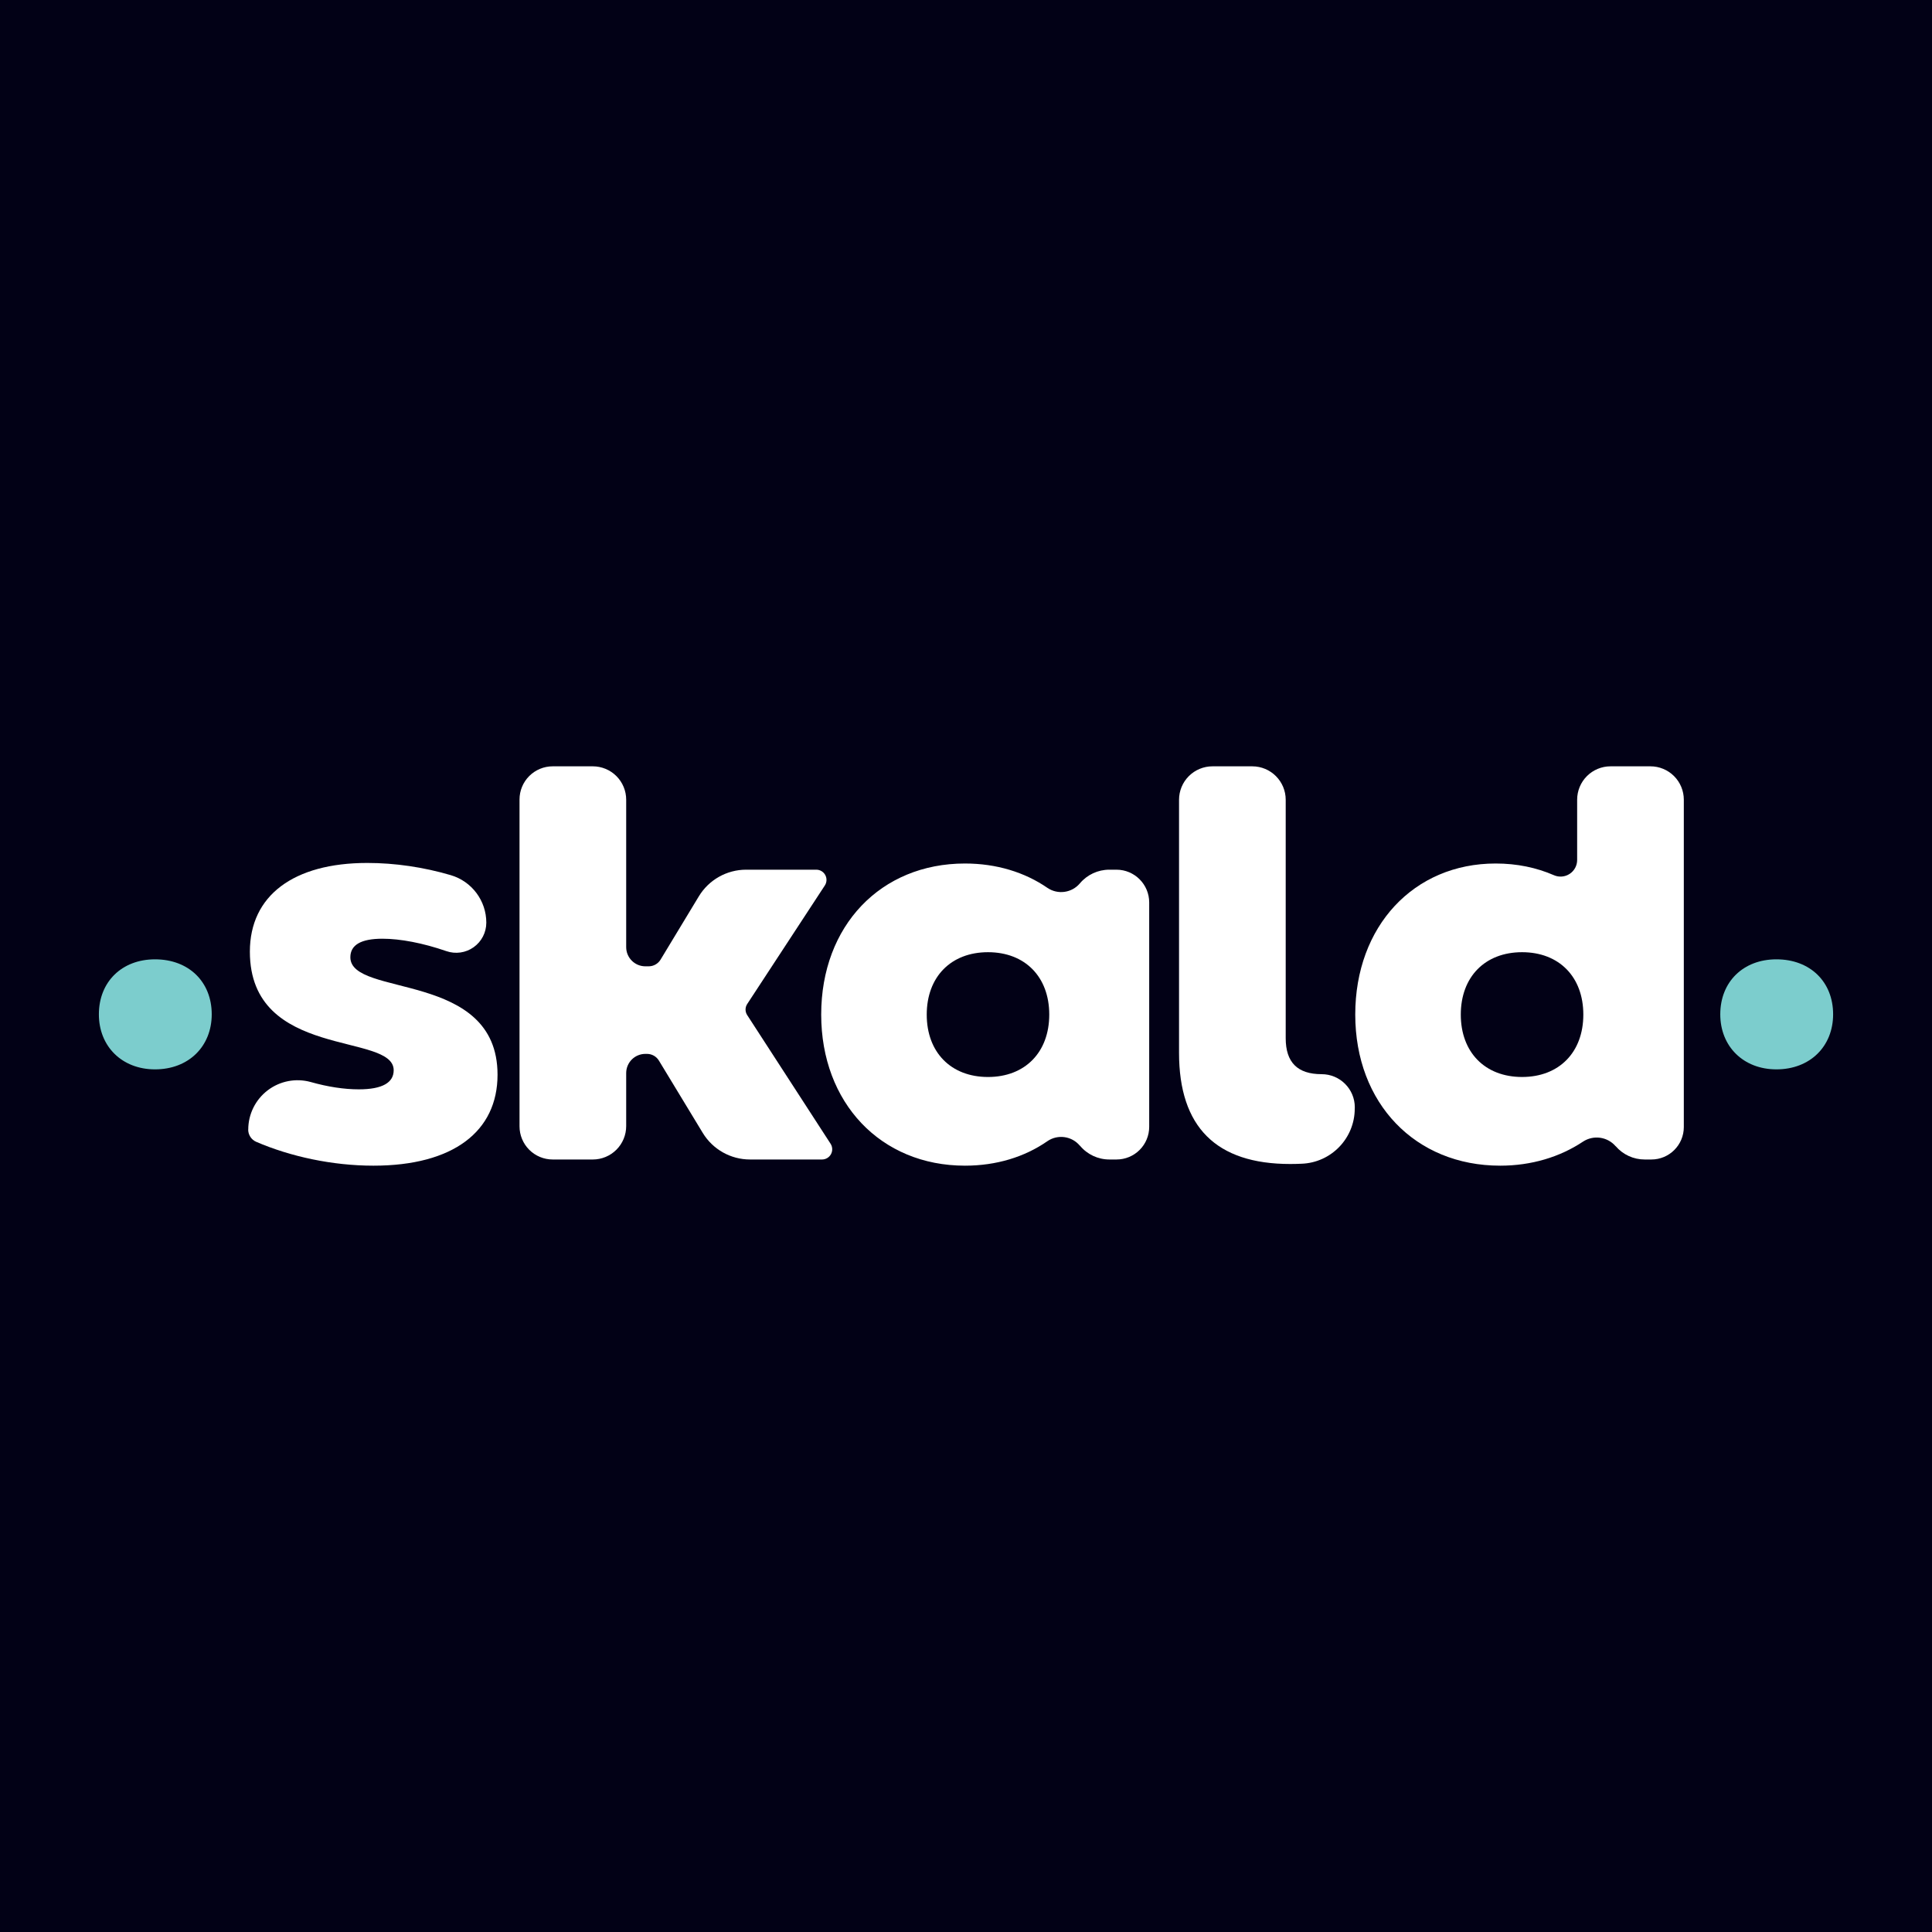 <svg xmlns="http://www.w3.org/2000/svg" xmlns:xlink="http://www.w3.org/1999/xlink" xmlns:serif="http://www.serif.com/" width="100%" height="100%" viewBox="0 0 1000 1000" xml:space="preserve" style="fill-rule:evenodd;clip-rule:evenodd;stroke-linejoin:round;stroke-miterlimit:2;"><rect id="skald" x="0" y="0" width="1000" height="1000" style="fill:#020116;"></rect><g><path d="M193.285,603.352c41.286,-0 64.241,-17.721 64.241,-47.073c0,-54.11 -76.182,-39.855 -76.182,-60.8c0,-6.401 5.534,-9.6 16.601,-9.6c9.256,0 20.979,2.239 33.074,6.418c4.763,1.656 10.033,0.904 14.142,-2.019c4.11,-2.922 6.55,-7.652 6.55,-12.694c0.004,-0 0.004,-0.001 0.004,-0.001c0,-11.397 -7.52,-21.428 -18.461,-24.622c-13.978,-4.105 -28.774,-6.3 -43.173,-6.3c-38.085,0 -60.749,16.85 -60.749,45.908c-0,56.146 74.438,41.6 74.438,61.383c-0,6.4 -5.825,9.891 -18.057,9.891c-7.618,-0 -16.031,-1.292 -24.875,-3.788c-7.685,-2.128 -15.924,-0.542 -22.271,4.286c-6.347,4.829 -10.074,12.346 -10.074,20.321l-0.033,-0c-0,2.748 1.625,5.236 4.142,6.339c17.642,7.617 39.4,12.351 60.683,12.351Z" style="fill:#fff;fill-rule:nonzero;"></path><path d="M363.735,586.372c5.188,8.556 14.466,13.78 24.472,13.78l37.267,0c1.935,0 3.715,-1.058 4.639,-2.758c0.924,-1.7 0.845,-3.77 -0.208,-5.394c-11.05,-17.049 -36.156,-55.788 -43.169,-66.609c-1.125,-1.736 -1.12,-3.972 0.013,-5.703c6.69,-10.217 29.652,-45.285 40.18,-61.364c1.063,-1.623 1.15,-3.698 0.228,-5.404c-0.923,-1.706 -2.706,-2.77 -4.646,-2.77l-36.316,0c-10.018,0 -19.307,5.239 -24.491,13.812c-6.747,11.16 -15.762,26.068 -19.79,32.73c-1.303,2.155 -3.637,3.472 -6.155,3.472l-1.72,-0c-5.481,-0 -9.925,-4.445 -9.925,-9.926l-0,-76.307c-0,-4.584 -1.821,-8.98 -5.063,-12.221c-3.241,-3.241 -7.637,-5.062 -12.22,-5.062l-20.757,0c-4.553,0 -8.921,1.809 -12.141,5.029c-3.221,3.221 -5.03,7.589 -5.03,12.143l0,169.161c0,4.554 1.809,8.922 5.03,12.143c3.22,3.219 7.588,5.028 12.141,5.028l20.757,0c4.583,0 8.979,-1.82 12.22,-5.061c3.242,-3.241 5.063,-7.637 5.063,-12.221l-0,-27.457c-0,-2.632 1.045,-5.157 2.907,-7.018c1.861,-1.862 4.386,-2.908 7.018,-2.908l0.854,0c2.514,0 4.846,1.314 6.149,3.463c4.466,7.364 15.114,24.924 22.693,37.422Z" style="fill:#fff;fill-rule:nonzero;"></path><path d="M499.458,603.352c16.262,-0 30.901,-4.503 42.639,-12.659c5.373,-3.702 12.684,-2.689 16.848,2.335l0.036,-0.029c3.755,4.532 9.335,7.153 15.22,7.153l3.722,0c4.483,0 8.781,-1.78 11.95,-4.949c3.17,-3.17 4.95,-7.468 4.95,-11.95l-0,-116.131c-0,-9.373 -7.599,-16.972 -16.971,-16.972l-3.688,0c-5.868,0 -11.436,2.59 -15.217,7.077l-0,0c-4.187,4.968 -11.452,5.969 -16.826,2.318c-11.72,-8.078 -26.378,-12.593 -42.663,-12.593c-43.609,-0 -74.41,32.25 -74.41,78.181c-0,45.677 30.801,78.219 74.41,78.219Zm-19.781,-78.182c0,-19.519 12.508,-32.313 31.708,-32.313c19.199,0 31.708,12.794 31.708,32.276c-0,19.518 -12.509,32.313 -31.708,32.313c-19.2,-0 -31.708,-12.795 -31.708,-32.276Z" style="fill:#fff;fill-rule:nonzero;"></path><path d="M667.806,602.479c1.87,0 3.808,-0.044 5.807,-0.133c15.394,-0.52 27.603,-13.15 27.603,-28.553c0.028,-0.216 0.028,-0.431 0.028,-0.646c0,-9.474 -7.681,-17.156 -17.155,-17.156c-12.503,0 -18.609,-6.106 -18.609,-18.609l-0,-123.423c-0,-9.56 -7.751,-17.311 -17.312,-17.311l-20.588,0c-4.591,0 -8.994,1.824 -12.241,5.071c-3.246,3.246 -5.07,7.649 -5.07,12.24l-0,130.983c-0,38.361 19.178,57.537 57.537,57.537Z" style="fill:#fff;fill-rule:nonzero;"></path><path d="M776.471,603.352c16.301,-0 30.972,-4.524 42.862,-12.428c5.433,-3.588 12.688,-2.57 16.926,2.373l0.032,-0.027c3.746,4.368 9.213,6.882 14.968,6.882l3.488,0c9.275,0 16.794,-7.518 16.794,-16.793l0,-169.434c0,-4.582 -1.82,-8.977 -5.06,-12.217c-3.24,-3.24 -7.634,-5.06 -12.216,-5.06l-20.658,0c-4.582,0 -8.977,1.82 -12.217,5.06c-3.239,3.24 -5.059,7.635 -5.059,12.217l-0,31.216c-0.001,2.892 -1.457,5.59 -3.876,7.177c-2.417,1.588 -5.473,1.85 -8.127,0.699c-9.001,-3.923 -19.124,-6.065 -30.185,-6.065c-42.448,-0 -72.667,32.541 -72.667,78.181c-0,45.968 31.091,78.219 74.995,78.219Zm-20.367,-78.201c0,-19.492 12.511,-32.294 31.713,-32.294c19.202,0 31.712,12.802 31.712,32.294c0,19.493 -12.51,32.295 -31.712,32.295c-19.202,-0 -31.713,-12.802 -31.713,-32.295Z" style="fill:#fff;fill-rule:nonzero;"></path><path d="M919.469,553.501c17.435,-0 29.35,-11.922 29.35,-28.496c-0,-16.836 -11.915,-28.459 -29.35,-28.459c-17.145,-0 -29.059,11.623 -29.059,28.477c-0,16.556 11.914,28.478 29.059,28.478Z" style="fill:#7ccdcd;fill-rule:nonzero;"></path><path d="M80.24,553.501c17.436,-0 29.35,-11.922 29.35,-28.496c-0,-16.836 -11.914,-28.459 -29.35,-28.459c-17.145,-0 -29.059,11.623 -29.059,28.477c0,16.556 11.914,28.478 29.059,28.478Z" style="fill:#7ccdcd;fill-rule:nonzero;"></path></g></svg>
